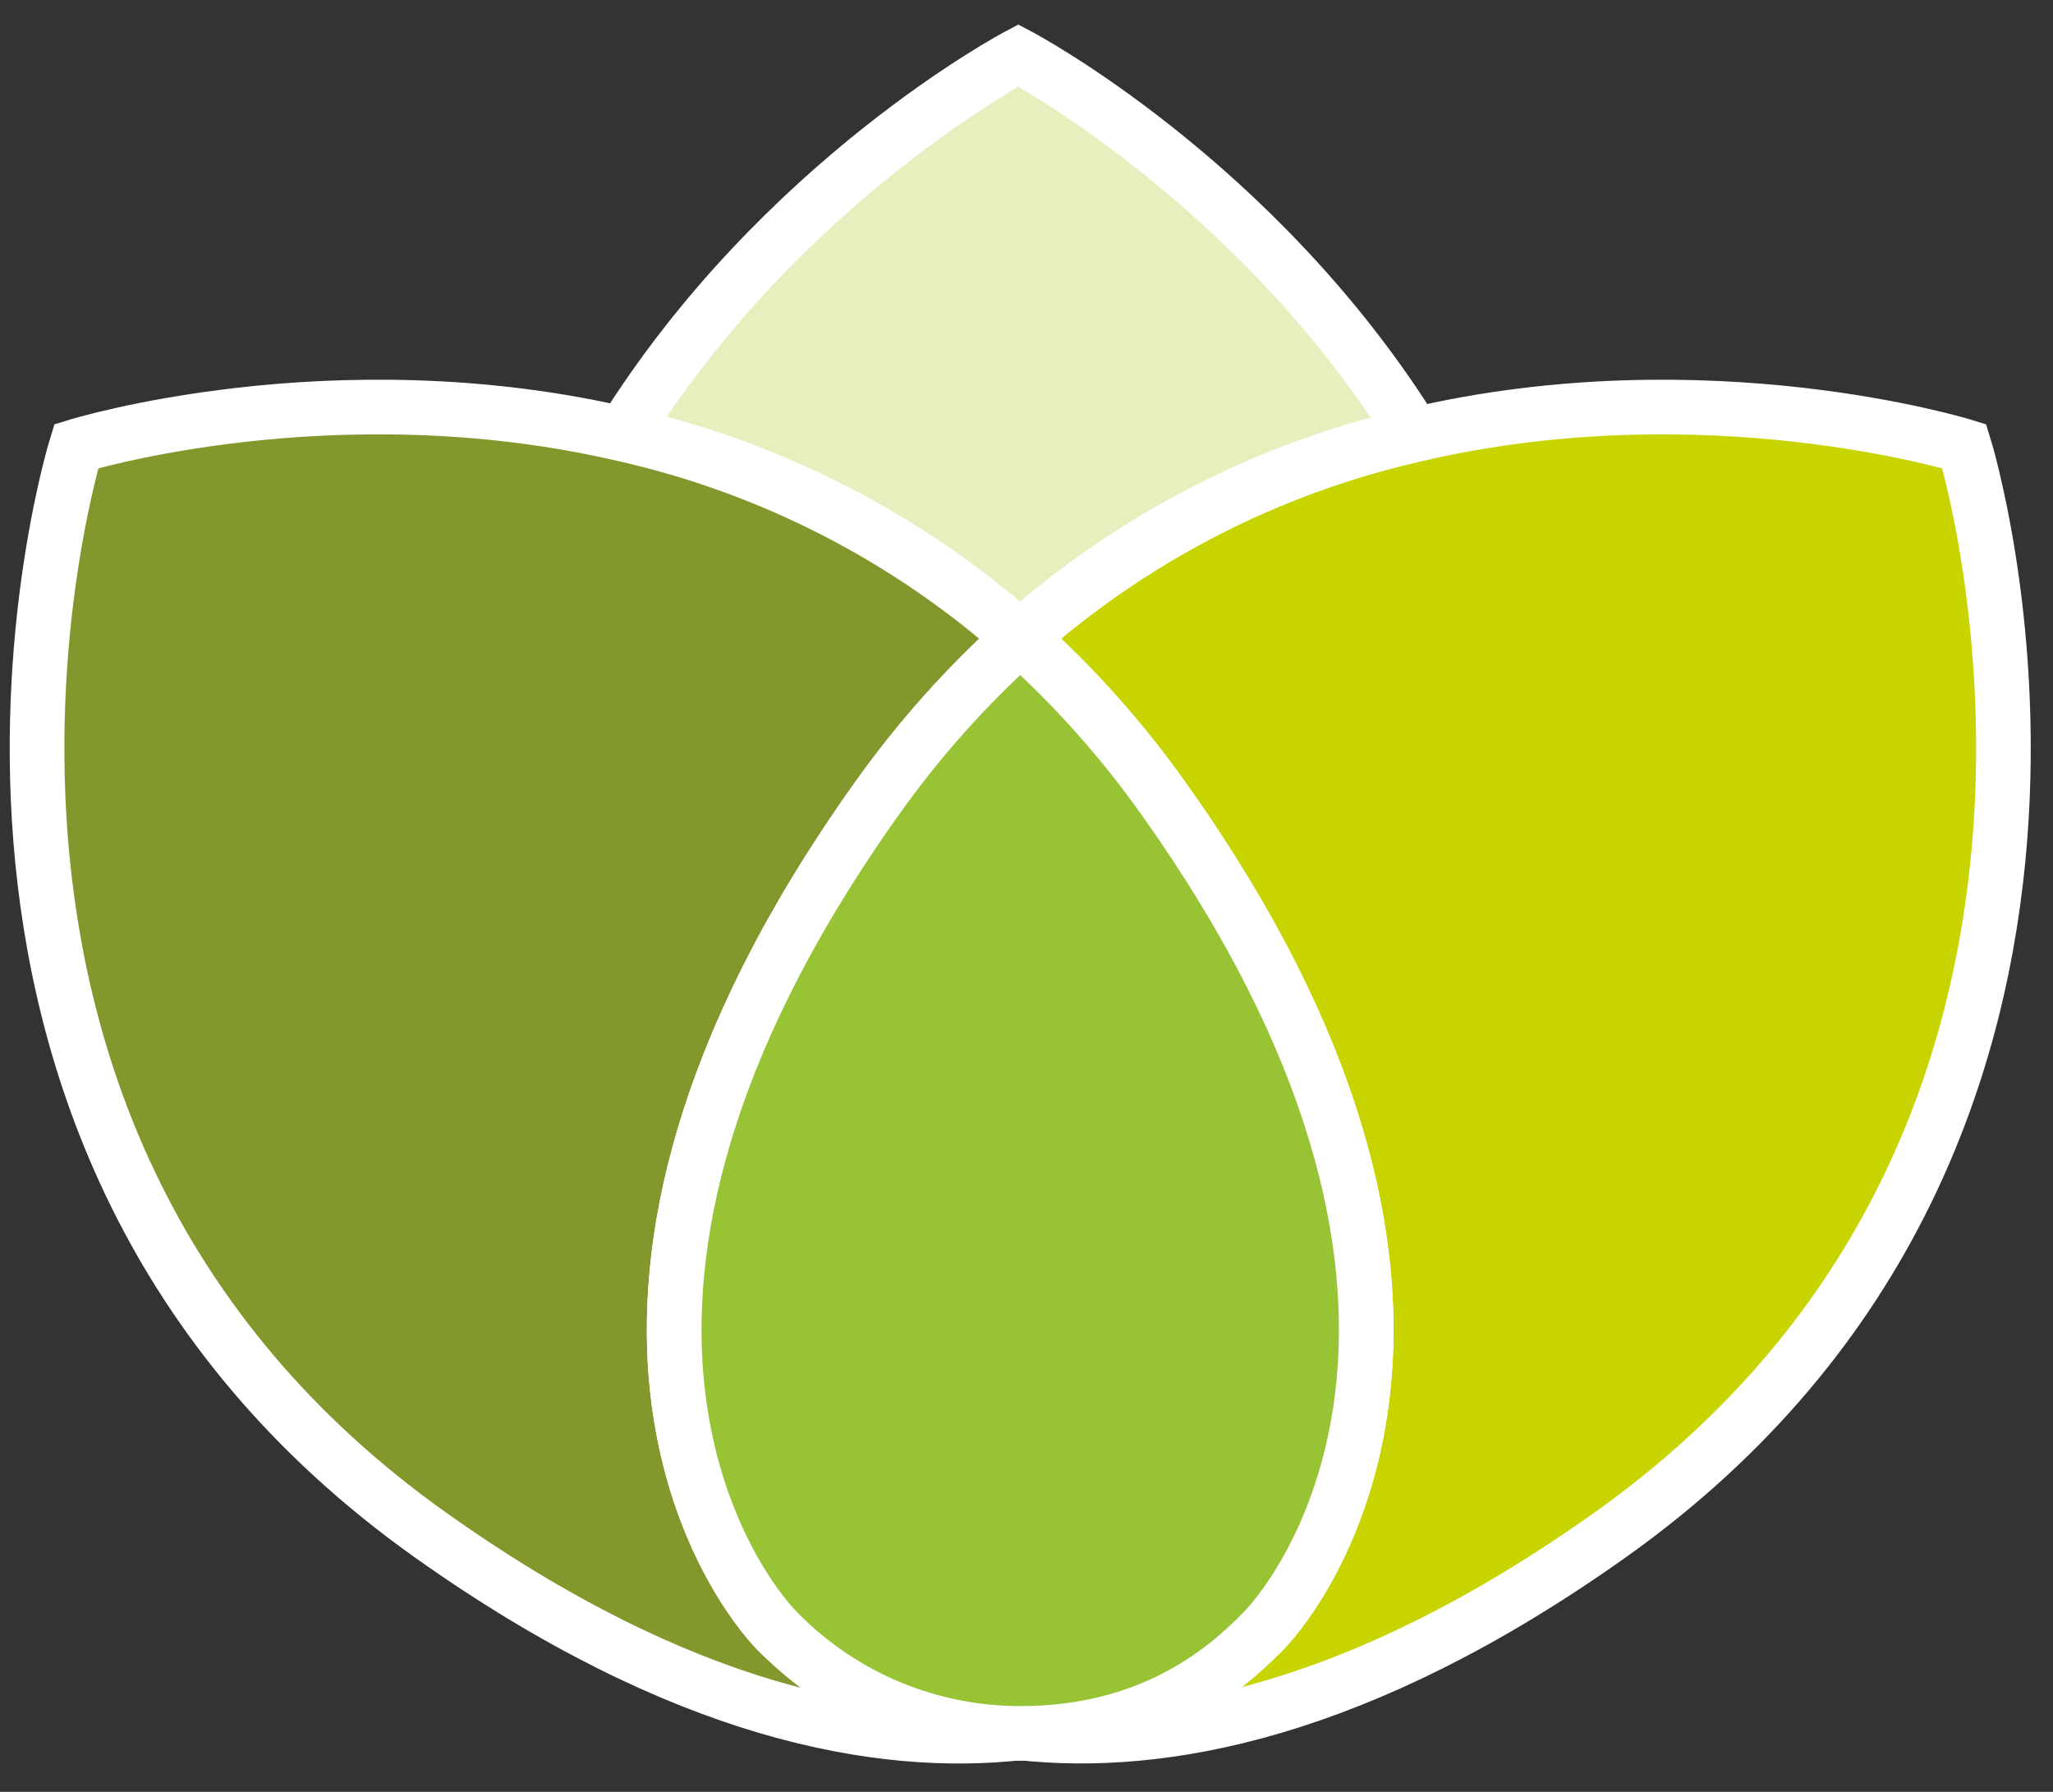 <svg width="55" height="48" viewBox="0 0 55 48" fill="none" xmlns="http://www.w3.org/2000/svg">
<rect x="0" y="0" width="55" height="48" fill="#333333" stroke="none"/>
<g clip-path="url(#clip0_497_660)">
<path d="M33.814 43.718L33.843 43.689C32.839 44.511 31.718 45.179 30.517 45.671C32.324 44.999 33.433 44.106 33.814 43.718Z" fill="white"/>
<path d="M22.617 44.981C22.278 44.798 21.933 44.575 21.583 44.333C21.914 44.57 22.259 44.786 22.617 44.981Z" fill="white"/>
<path d="M37.894 11.649C33.66 4.839 27.281 1.486 27.281 1.486C27.281 1.486 20.921 4.833 16.686 11.631C20.637 12.519 24.298 14.397 27.323 17.089C30.332 14.414 33.968 12.542 37.894 11.649Z" fill="#E6EFBD" stroke="white" stroke-width="1.464" stroke-miterlimit="10"/>
<path d="M30.516 45.678C29.506 46.052 28.453 46.301 27.382 46.419C28.461 46.351 29.521 46.101 30.516 45.678Z" fill="white"/>
<path d="M52.623 11.953C52.623 11.953 45.722 9.81 37.895 11.649C33.971 12.543 30.338 14.415 27.331 17.089C28.781 18.387 30.079 19.845 31.201 21.435C40.683 34.774 35.044 42.461 33.843 43.696L33.814 43.726C33.433 44.106 32.325 45.007 30.52 45.678C29.525 46.101 28.465 46.351 27.386 46.419H27.335C31.088 46.833 36.392 45.907 43.142 41.113C58.326 30.317 52.623 11.953 52.623 11.953Z" fill="#C8D400" stroke="white" stroke-width="1.464" stroke-miterlimit="10"/>
<path d="M27.288 46.421C25.651 46.249 24.063 45.76 22.613 44.981C24.802 46.212 26.655 46.421 27.288 46.421Z" fill="white"/>
<path d="M27.289 46.421C26.656 46.421 24.802 46.212 22.617 44.981C22.26 44.786 21.914 44.57 21.583 44.333C21.324 44.15 21.079 43.947 20.852 43.726C19.71 42.584 13.898 34.879 23.463 21.435C24.586 19.846 25.884 18.388 27.333 17.089C24.307 14.397 20.647 12.519 16.696 11.631C8.899 9.823 2.043 11.953 2.043 11.953C2.043 11.953 -3.664 30.317 11.523 41.113C18.275 45.912 23.58 46.838 27.331 46.419H27.292L27.289 46.421Z" fill="#82982C" stroke="white" stroke-width="1.464" stroke-miterlimit="10"/>
<path d="M33.843 43.696C35.045 42.461 40.683 34.774 31.201 21.435C30.079 19.845 28.781 18.387 27.331 17.089C25.882 18.388 24.584 19.846 23.461 21.435C13.906 34.879 19.708 42.584 20.85 43.718C21.697 44.581 22.708 45.266 23.824 45.733C24.94 46.199 26.138 46.438 27.347 46.434C30.784 46.434 32.776 44.796 33.843 43.696Z" fill="#97C335" stroke="white" stroke-width="1.464" stroke-miterlimit="10"/>
</g>
<defs>
<clipPath id="clip0_497_660">
<rect width="54.144" height="46.585" fill="white" transform="translate(0.259 0.659)"/>
</clipPath>
</defs>
</svg>
